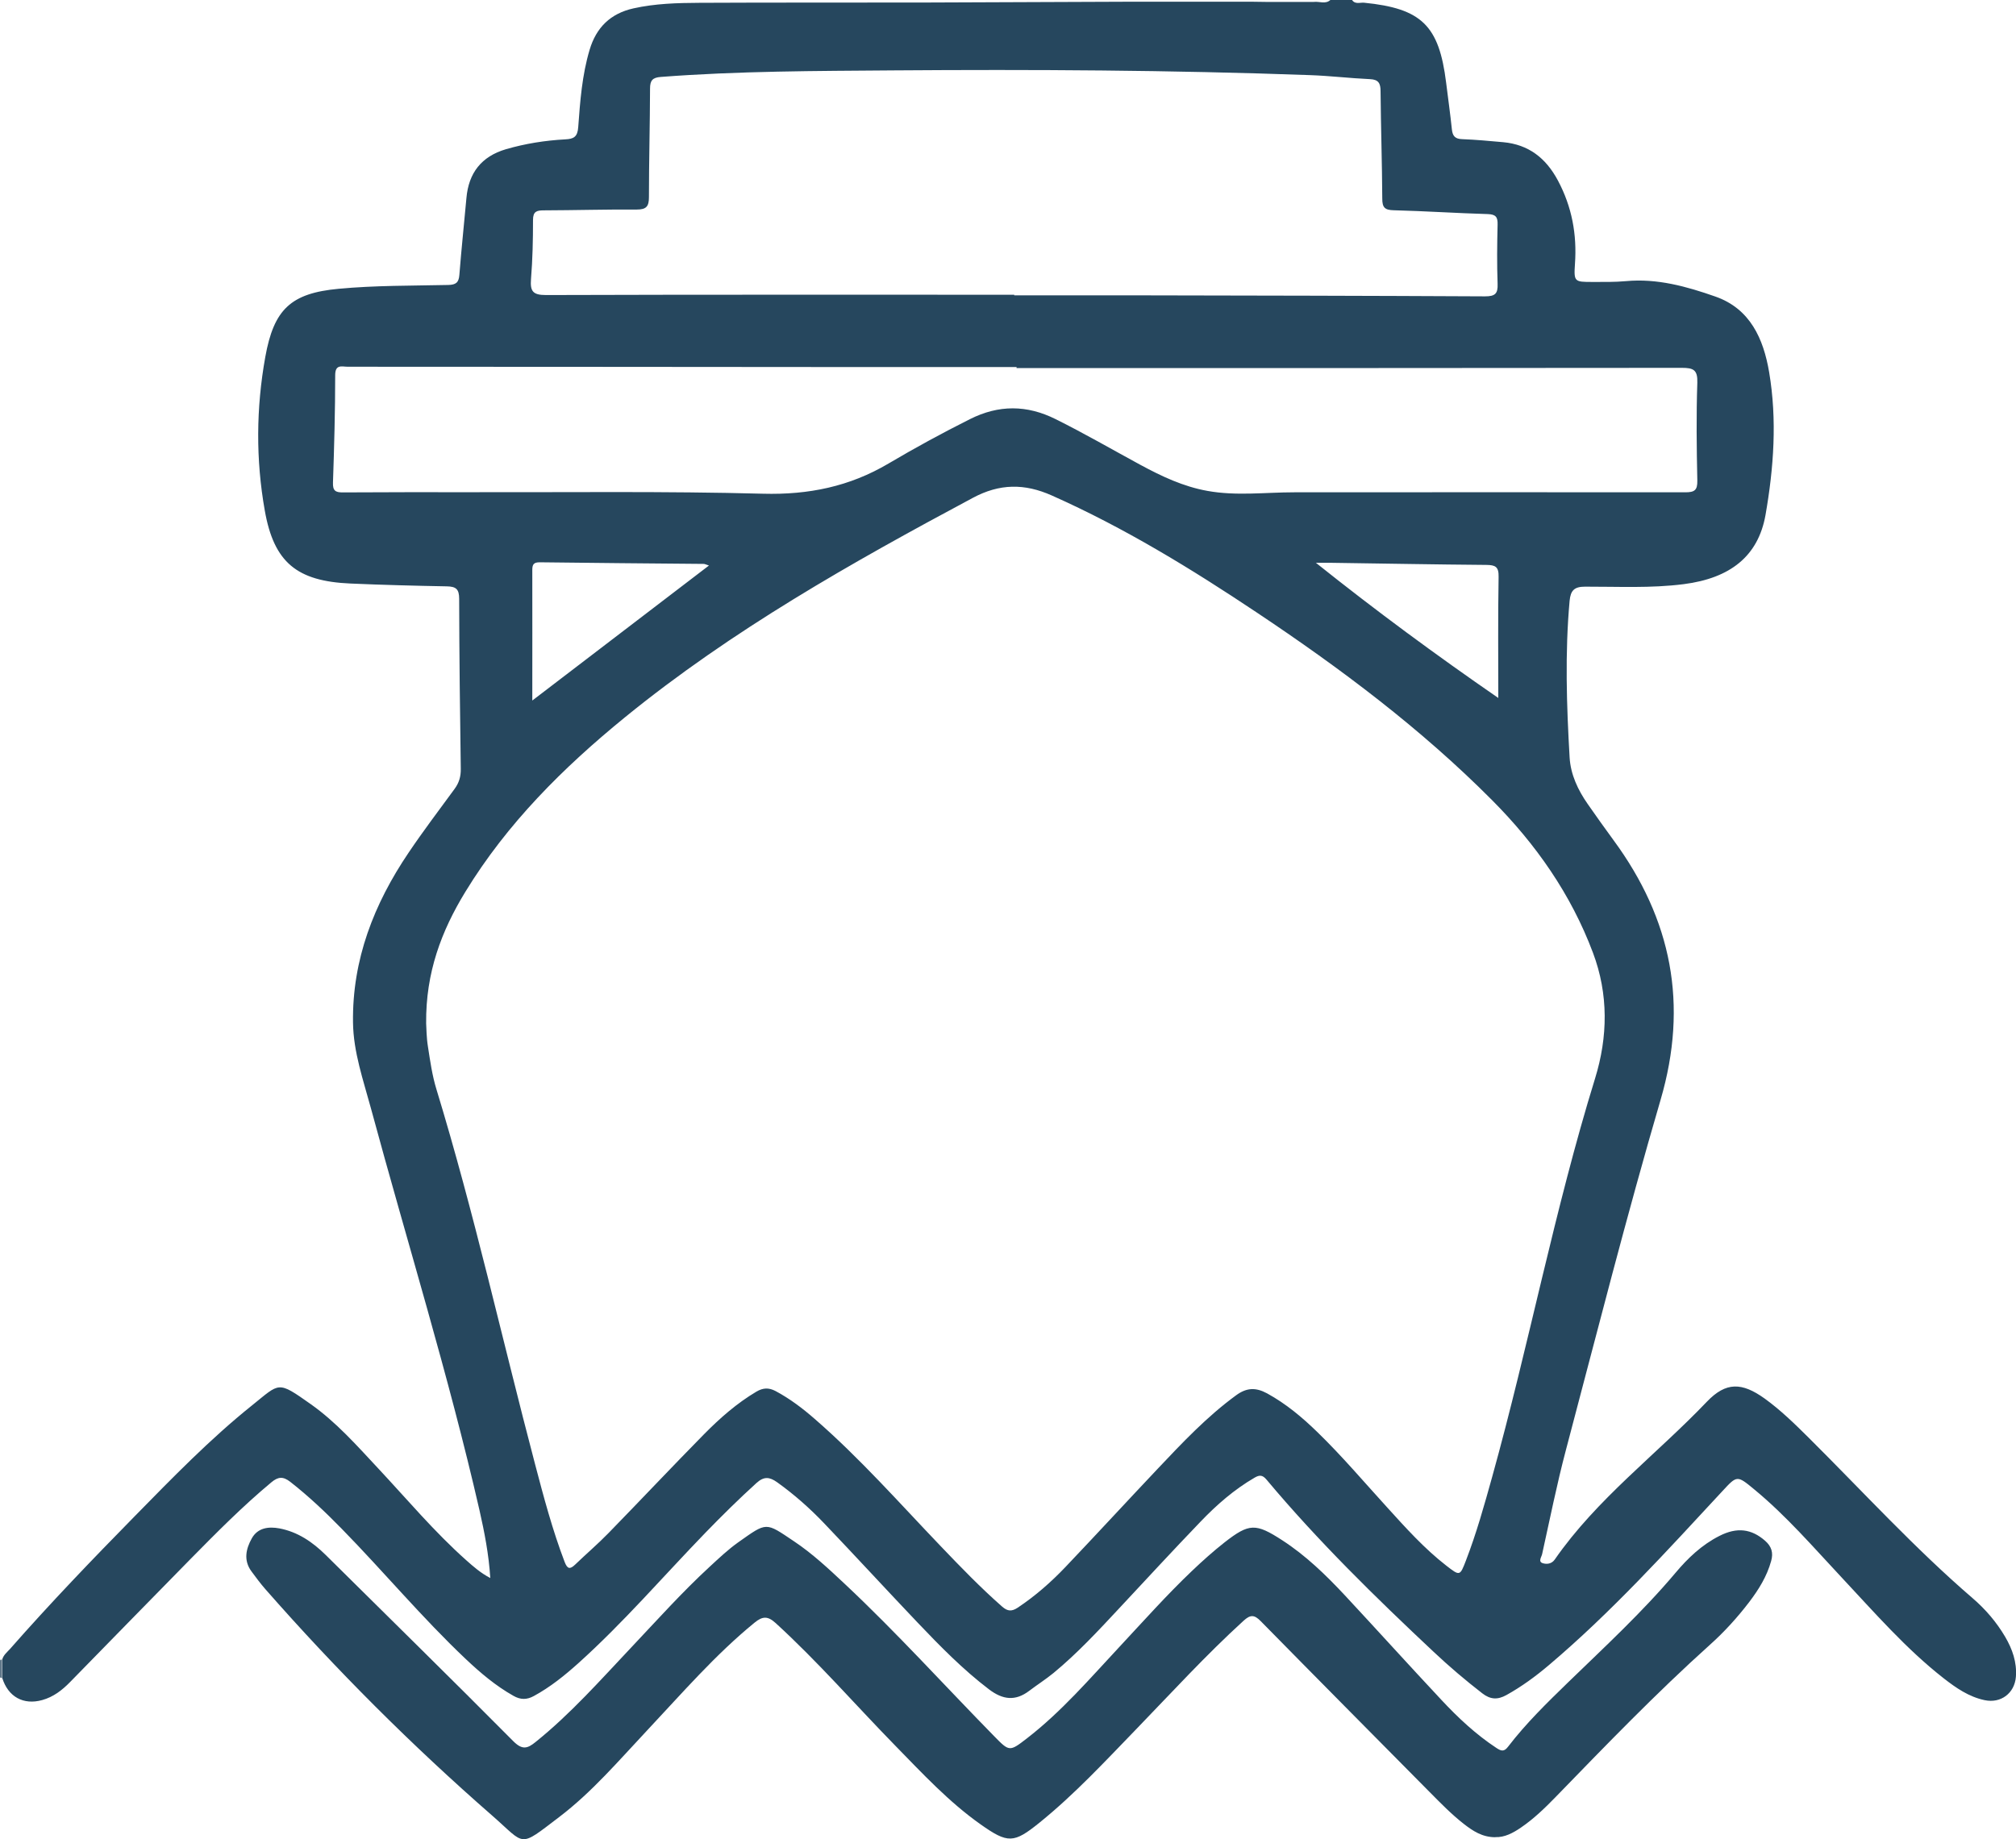 <?xml version="1.0" encoding="UTF-8"?><svg id="Camada_2" xmlns="http://www.w3.org/2000/svg" viewBox="0 0 200.16 182.64"><defs><style>.cls-1{fill:#26475e;}.cls-2{fill:#607889;}</style></defs><g id="Camada_1-2"><g><path class="cls-1" d="M134.24,0c.31,.46,.8,.23,1.2,.27,5.7,.57,7.44,2.26,8.14,7.94,.19,1.54,.41,3.09,.57,4.63,.07,.67,.32,.96,1.03,.98,1.35,.05,2.71,.18,4.06,.3,2.52,.23,4.24,1.57,5.43,3.79,1.4,2.62,1.91,5.37,1.7,8.31-.12,1.76-.04,1.78,1.71,1.78,1.12,0,2.24,.02,3.35-.08,3.1-.29,6.03,.53,8.88,1.53,3.46,1.21,4.78,4.2,5.34,7.51,.8,4.73,.46,9.5-.36,14.18-.73,4.11-3.52,6.28-8.11,6.87-3.27,.42-6.54,.24-9.81,.25-1.08,0-1.43,.39-1.53,1.4-.47,5.19-.3,10.38,0,15.56,.1,1.7,.83,3.24,1.8,4.63,.84,1.21,1.7,2.41,2.57,3.6,5.76,7.84,7.44,16.29,4.66,25.78-3.37,11.51-6.32,23.14-9.39,34.74-.91,3.43-1.6,6.91-2.37,10.37-.07,.3-.42,.75,.07,.9,.37,.11,.86,.09,1.18-.36,4.18-6.03,10.09-10.42,15.1-15.67,1.91-2,3.49-1.94,5.75-.32,1.59,1.15,2.99,2.52,4.38,3.9,5.38,5.35,10.5,10.96,16.26,15.92,1.27,1.09,2.37,2.37,3.23,3.83,.72,1.23,1.18,2.53,1.07,3.98-.13,1.63-1.49,2.66-3.1,2.32-1.57-.33-2.85-1.22-4.08-2.18-3.73-2.92-6.83-6.49-10.05-9.93-2.84-3.03-5.55-6.19-8.77-8.84-1.68-1.39-1.69-1.38-3.13,.18-5.54,5.97-11.01,12.02-17.25,17.3-1.31,1.11-2.69,2.12-4.2,2.96-.88,.49-1.6,.45-2.4-.17-1.68-1.3-3.29-2.67-4.83-4.12-5.8-5.44-11.48-11-16.59-17.1-.41-.49-.71-.47-1.18-.2-2.02,1.17-3.77,2.7-5.37,4.37-2.74,2.85-5.42,5.76-8.12,8.65-2.07,2.22-4.14,4.45-6.48,6.38-.77,.63-1.62,1.17-2.41,1.77-1.38,1.05-2.63,.89-3.99-.14-2.59-1.97-4.85-4.28-7.08-6.62-3.11-3.27-6.16-6.59-9.28-9.86-1.43-1.5-2.99-2.88-4.68-4.09-.76-.54-1.31-.6-2.06,.08-1.75,1.59-3.42,3.24-5.06,4.93-4.19,4.33-8.13,8.92-12.62,12.96-1.37,1.23-2.8,2.38-4.42,3.26-.69,.38-1.32,.38-2.02-.02-1.76-.99-3.28-2.28-4.73-3.65-4.33-4.09-8.15-8.68-12.31-12.93-1.62-1.66-3.3-3.25-5.13-4.68-.71-.55-1.2-.5-1.86,.05-2.86,2.38-5.47,5.02-8.08,7.67-3.98,4.04-7.93,8.11-11.9,12.16-.79,.81-1.66,1.49-2.78,1.8-1.86,.52-3.39-.32-3.97-2.21v-1.81c.12-.45,.48-.73,.77-1.05,3.98-4.53,8.16-8.88,12.38-13.18,3.75-3.82,7.48-7.67,11.66-11.02,2.79-2.24,2.49-2.47,5.82-.12,2.52,1.78,4.57,4.1,6.67,6.35,2.89,3.09,5.61,6.34,8.78,9.16,.71,.63,1.42,1.26,2.38,1.76-.15-2.37-.58-4.55-1.07-6.72-3.08-13.45-7.18-26.62-10.78-39.92-.76-2.81-1.74-5.58-1.78-8.52-.09-6.25,2.08-11.79,5.53-16.89,1.45-2.15,3.02-4.22,4.55-6.31,.45-.61,.63-1.23,.62-1.99-.08-5.63-.15-11.26-.16-16.89,0-.97-.32-1.22-1.21-1.24-3.19-.06-6.39-.14-9.58-.28-5.31-.23-7.6-2.08-8.51-7.25-.9-5.07-.86-10.19,.05-15.25,.85-4.73,2.53-6.33,7.28-6.77,3.61-.34,7.26-.3,10.89-.38,.76-.02,1.04-.24,1.1-1,.2-2.55,.47-5.09,.7-7.63,.22-2.5,1.49-4.13,3.92-4.85,1.93-.56,3.89-.87,5.89-.98,.83-.04,1.22-.23,1.29-1.21,.19-2.58,.38-5.17,1.13-7.68,.66-2.22,2.07-3.61,4.36-4.12,2.16-.48,4.36-.54,6.55-.55,7.55-.04,15.1-.01,22.64-.03,6.79-.02,13.58-.05,20.37-.08h11.74l1.44,.02h4.81c.56-.07,1.17,.27,1.67-.22h2.16ZM42.31,101.62c.03,.5,.03,1.42,.18,2.33,.22,1.42,.42,2.85,.84,4.22,3.75,12.28,6.52,24.81,9.79,37.22,.86,3.27,1.73,6.55,2.94,9.72,.27,.7,.52,.77,1.05,.26,1.09-1.05,2.25-2.04,3.31-3.13,3.18-3.26,6.3-6.58,9.49-9.82,1.57-1.59,3.25-3.07,5.19-4.22,.66-.39,1.23-.41,1.9-.06,1.42,.76,2.69,1.72,3.89,2.77,4.5,3.91,8.44,8.39,12.55,12.68,1.96,2.05,3.93,4.09,6.06,5.96,.55,.48,.96,.49,1.55,.1,1.74-1.16,3.3-2.53,4.73-4.03,3.08-3.24,6.11-6.53,9.18-9.78,2.44-2.58,4.88-5.17,7.77-7.28,1.05-.77,1.96-.79,3.07-.19,1.88,1.03,3.49,2.38,5.01,3.86,2.44,2.37,4.63,4.96,6.92,7.47,1.85,2.04,3.69,4.09,5.88,5.79,1.33,1.03,1.34,1.03,1.93-.5,1.05-2.72,1.83-5.52,2.61-8.32,3.65-13.13,6.19-26.54,10.22-39.58,1.27-4.12,1.34-8.35-.21-12.47-2.18-5.81-5.66-10.78-10.02-15.16-7.07-7.11-15.05-13.09-23.37-18.64-6.5-4.34-13.16-8.42-20.33-11.61-2.73-1.22-5.2-1.19-7.85,.23-12.04,6.44-23.92,13.14-34.55,21.8-6.13,5-11.69,10.53-15.84,17.33-2.37,3.88-3.94,8.01-3.89,13.05ZM100.7,29.26v.07c4.07,0,8.15,0,12.22,0,11.51,.02,23.01,.04,34.52,.1,1,0,1.29-.26,1.25-1.25-.07-1.95-.05-3.91,0-5.87,.02-.75-.17-1.02-.97-1.05-3.11-.09-6.22-.3-9.34-.38-.9-.02-1.14-.28-1.14-1.16-.02-3.55-.14-7.11-.17-10.66,0-.77-.19-1.16-1.04-1.2-1.99-.09-3.98-.33-5.97-.4-13.78-.5-27.56-.57-41.34-.47-7.71,.06-15.42,.06-23.11,.65-.83,.06-1.07,.36-1.07,1.16-.01,3.59-.11,7.19-.11,10.78,0,.92-.26,1.23-1.21,1.23-3.08-.02-6.15,.07-9.23,.08-.71,0-1.07,.11-1.07,.96,0,1.96-.04,3.92-.2,5.87-.09,1.19,.17,1.58,1.48,1.58,15.5-.05,31-.03,46.5-.03Zm.23,7.31v-.12c-5.95,0-11.91,0-17.86,0-16.18-.01-32.36-.03-48.54-.03-.58,0-1.25-.28-1.25,.84,0,3.55-.1,7.11-.22,10.66-.03,.81,.24,.99,1,.98,4.19-.03,8.39-.02,12.58-.02,9.71,.02,19.42-.11,29.12,.15,4.52,.12,8.59-.71,12.46-3,2.64-1.56,5.34-3.03,8.09-4.41,2.85-1.43,5.64-1.42,8.49,0,2.86,1.42,5.62,3.02,8.42,4.54,2.11,1.14,4.26,2.16,6.66,2.59,2.87,.52,5.74,.14,8.61,.14,12.94,0,25.89-.02,38.83,0,.92,0,1.22-.2,1.2-1.17-.07-3.23-.11-6.47,0-9.71,.04-1.28-.38-1.48-1.54-1.48-22.01,.03-44.02,.02-66.04,.02Zm-48.07,32.99l17.53-13.4c-.31-.1-.42-.16-.52-.16-5.43-.05-10.85-.09-16.28-.16-.6,0-.74,.21-.74,.76,.01,4.26,0,8.52,0,12.96Zm95.9-.24c0-4.01-.04-8.02,.03-12.04,.02-1-.32-1.17-1.21-1.18-5.14-.04-10.28-.14-15.43-.21-.38,0-.75,0-1.5,0,6.01,4.8,11.89,9.13,18.12,13.43Z"/><path class="cls-2" d="M0,164.9c.04-.1,.11-.12,.19-.06v1.81L0,166.58v-1.68Z"/><path class="cls-1" d="M148.47,182.45c-1.3,0-2.23-.62-3.12-1.31-1.23-.96-2.32-2.08-3.41-3.18-5.59-5.65-11.19-11.29-16.76-16.96-.66-.68-1.05-.65-1.71-.05-3.72,3.39-7.12,7.11-10.62,10.73-3.11,3.21-6.15,6.5-9.64,9.32-2.56,2.07-3.14,2.09-5.87,.16-3.15-2.23-5.76-5.05-8.44-7.79-3.96-4.05-7.68-8.34-11.88-12.18-.79-.72-1.3-.7-2.09-.06-3.92,3.2-7.21,7.02-10.65,10.68-2.82,3-5.5,6.16-8.78,8.65-4.05,3.08-3.27,2.78-6.6-.13-8.01-6.99-15.52-14.5-22.54-22.5-.5-.57-.95-1.18-1.4-1.79-.8-1.09-.54-2.23,.04-3.27,.59-1.05,1.65-1.19,2.74-.99,1.83,.35,3.29,1.35,4.6,2.64,6.21,6.16,12.46,12.28,18.62,18.49,.89,.89,1.4,.75,2.22,.08,3.47-2.79,6.41-6.12,9.45-9.34,2.58-2.73,5.08-5.53,7.85-8.08,.91-.84,1.82-1.7,2.82-2.41,2.88-2.03,2.67-2.02,5.53-.1,1.83,1.22,3.44,2.73,5.04,4.23,5.16,4.84,9.9,10.09,14.85,15.14,1.49,1.52,1.51,1.54,3.23,.21,3.43-2.65,6.25-5.94,9.19-9.09,2.37-2.54,4.68-5.14,7.2-7.54,1.04-.99,2.11-1.95,3.24-2.84,2.45-1.91,3.09-1.92,5.73-.21,2.33,1.51,4.31,3.43,6.19,5.44,3.21,3.45,6.37,6.95,9.59,10.39,1.66,1.78,3.44,3.45,5.49,4.8,.46,.3,.75,.4,1.15-.13,1.78-2.32,3.87-4.36,5.96-6.39,3.64-3.53,7.37-6.97,10.65-10.86,1.23-1.47,2.63-2.8,4.37-3.68,1.76-.9,3.19-.7,4.54,.48,.65,.57,.83,1.2,.6,2.01-.42,1.53-1.24,2.84-2.19,4.09-1.17,1.53-2.46,2.95-3.89,4.23-5.35,4.81-10.34,9.99-15.35,15.15-1.06,1.09-2.15,2.14-3.41,3-.8,.55-1.64,.99-2.55,.95Z"/></g></g></svg>